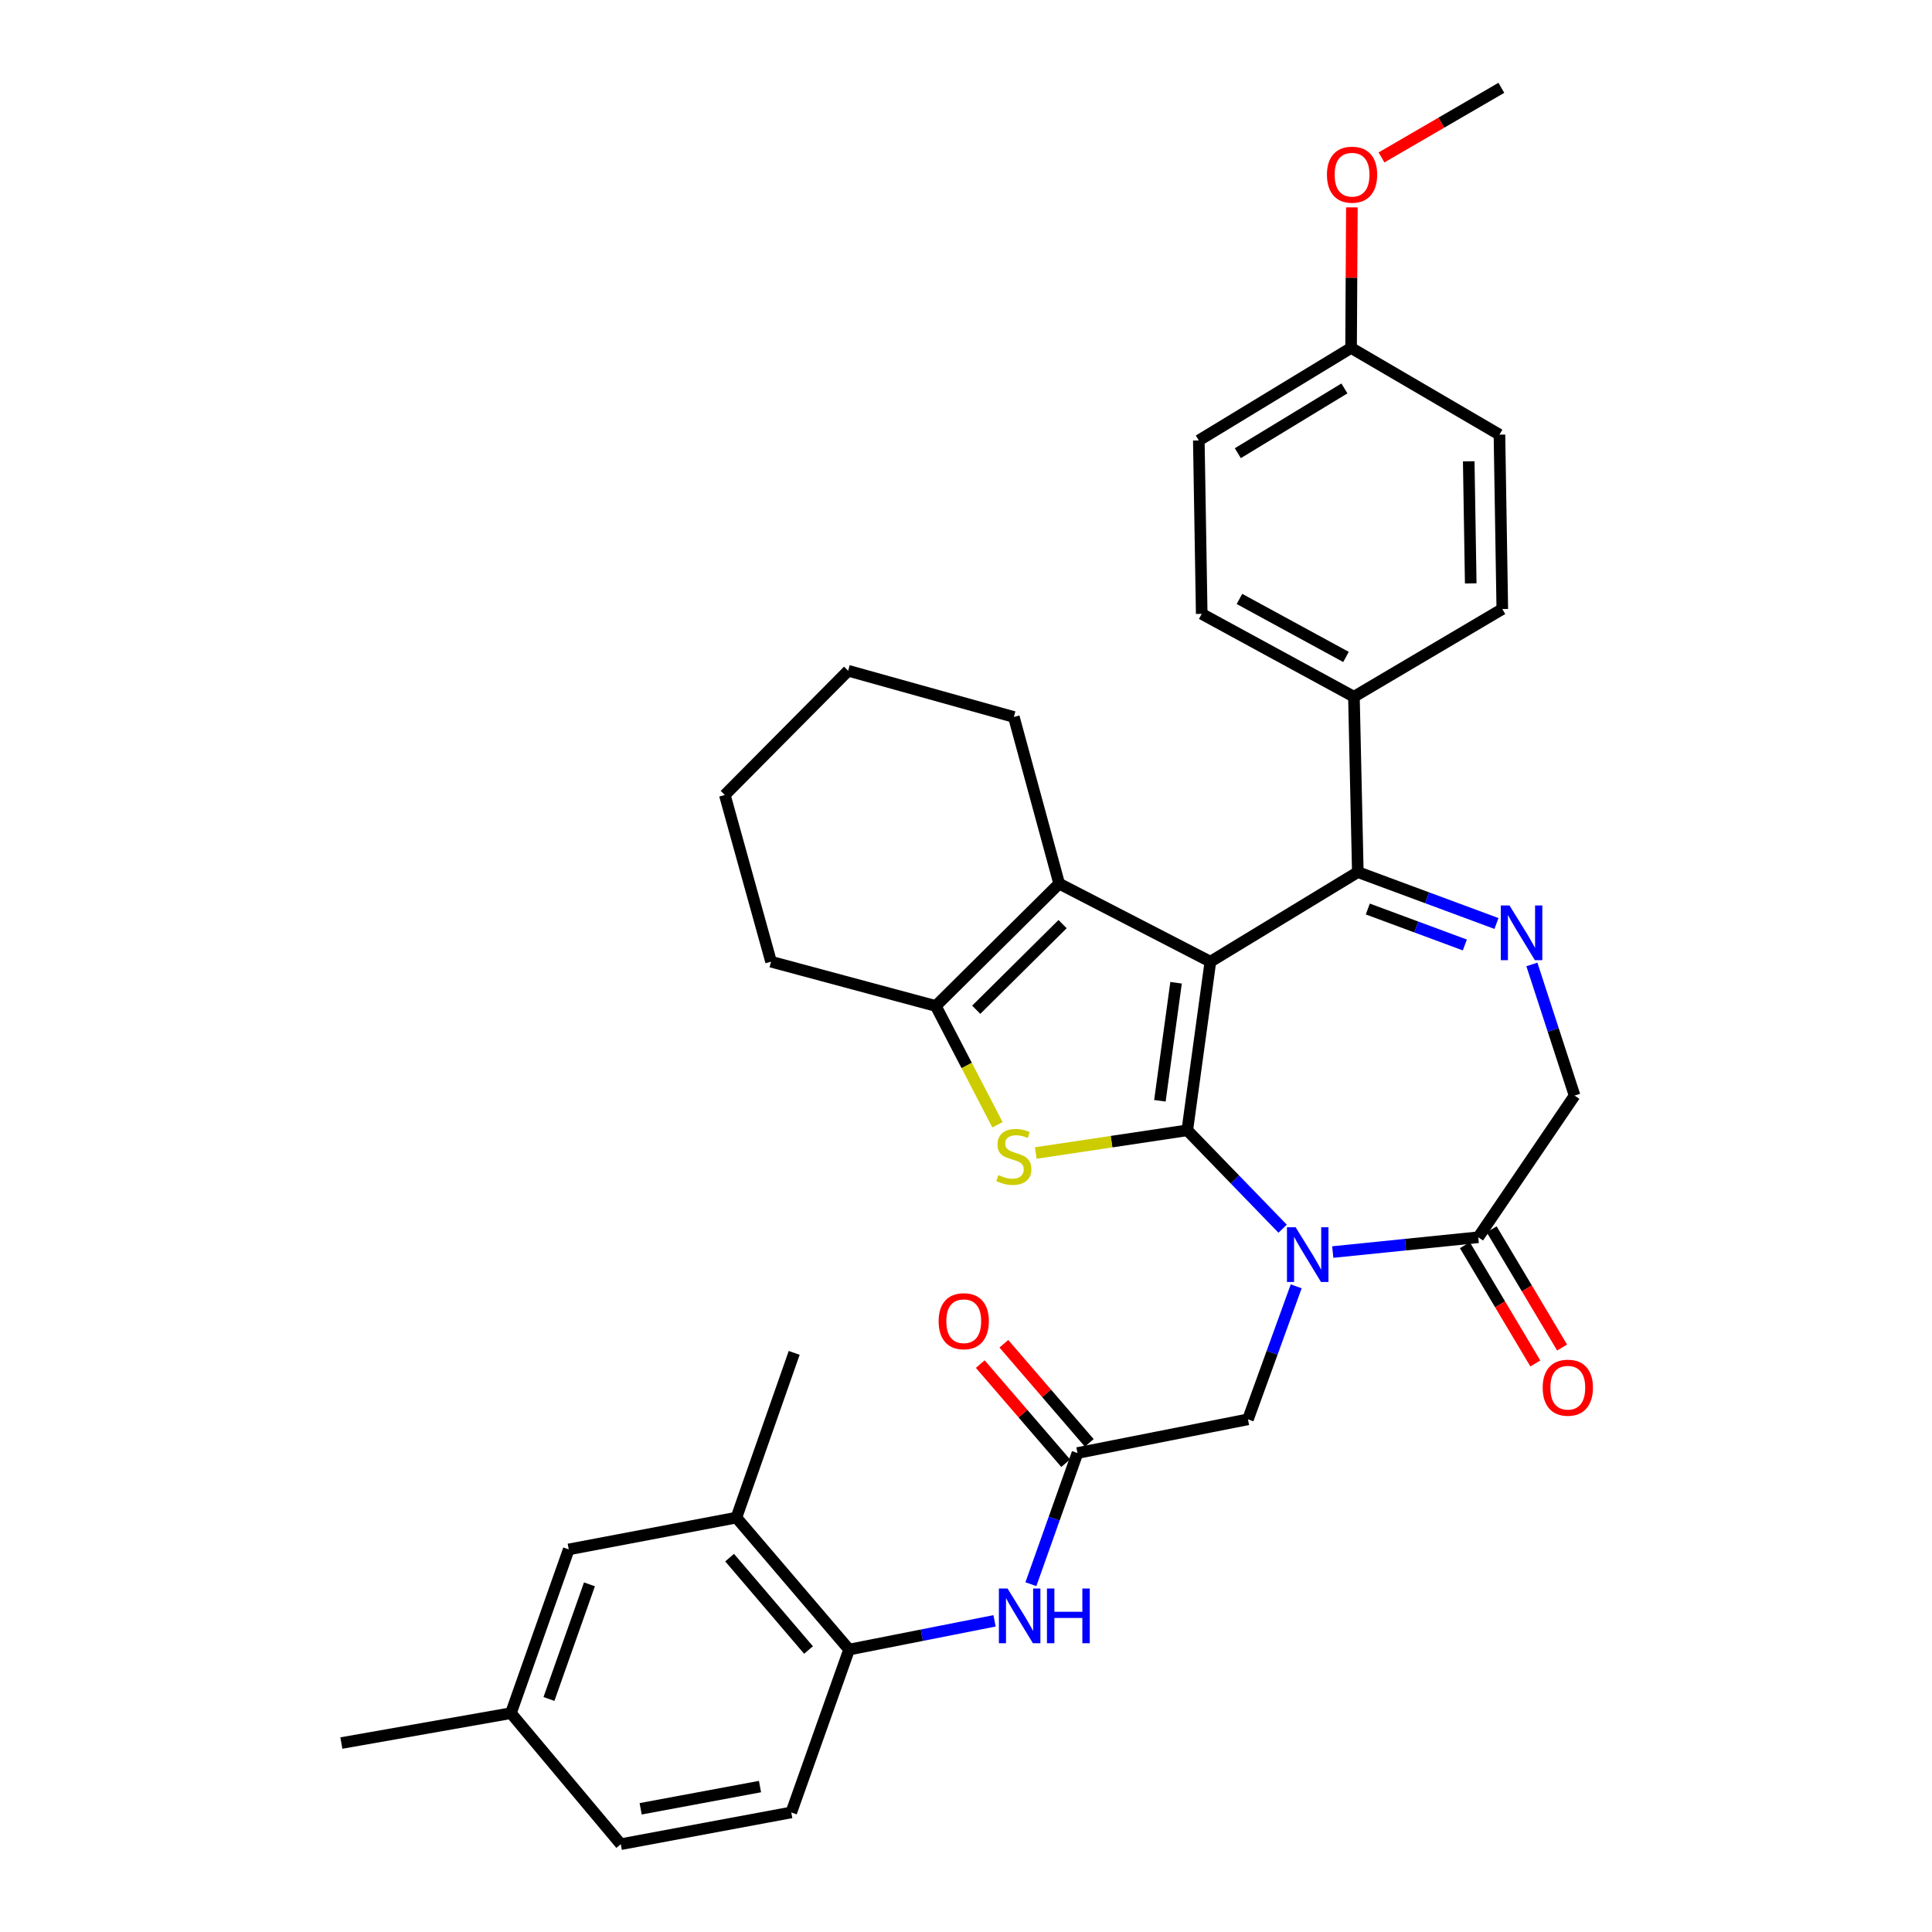 <?xml version='1.0' encoding='iso-8859-1'?>
<svg version='1.1' baseProfile='full'
              xmlns='http://www.w3.org/2000/svg'
                      xmlns:rdkit='http://www.rdkit.org/xml'
                      xmlns:xlink='http://www.w3.org/1999/xlink'
                  xml:space='preserve'
width='1000px' height='1000px' viewBox='0 0 1000 1000'>
<!-- END OF HEADER -->
<rect style='opacity:1.0;fill:#FFFFFF;stroke:none' width='1000' height='1000' x='0' y='0'> </rect>
<path class='bond-0' d='M 614.538,585.045 L 626.494,497.77' style='fill:none;fill-rule:evenodd;stroke:#000000;stroke-width:6px;stroke-linecap:butt;stroke-linejoin:miter;stroke-opacity:1' />
<path class='bond-0' d='M 600.36,569.766 L 608.729,508.673' style='fill:none;fill-rule:evenodd;stroke:#000000;stroke-width:6px;stroke-linecap:butt;stroke-linejoin:miter;stroke-opacity:1' />
<path class='bond-1' d='M 614.538,585.045 L 639.215,610.512' style='fill:none;fill-rule:evenodd;stroke:#000000;stroke-width:6px;stroke-linecap:butt;stroke-linejoin:miter;stroke-opacity:1' />
<path class='bond-1' d='M 639.215,610.512 L 663.892,635.979' style='fill:none;fill-rule:evenodd;stroke:#0000FF;stroke-width:6px;stroke-linecap:butt;stroke-linejoin:miter;stroke-opacity:1' />
<path class='bond-2' d='M 614.538,585.045 L 575.326,590.92' style='fill:none;fill-rule:evenodd;stroke:#000000;stroke-width:6px;stroke-linecap:butt;stroke-linejoin:miter;stroke-opacity:1' />
<path class='bond-2' d='M 575.326,590.92 L 536.114,596.796' style='fill:none;fill-rule:evenodd;stroke:#CCCC00;stroke-width:6px;stroke-linecap:butt;stroke-linejoin:miter;stroke-opacity:1' />
<path class='bond-3' d='M 626.494,497.77 L 702.807,451.397' style='fill:none;fill-rule:evenodd;stroke:#000000;stroke-width:6px;stroke-linecap:butt;stroke-linejoin:miter;stroke-opacity:1' />
<path class='bond-4' d='M 626.494,497.77 L 548.22,457.37' style='fill:none;fill-rule:evenodd;stroke:#000000;stroke-width:6px;stroke-linecap:butt;stroke-linejoin:miter;stroke-opacity:1' />
<path class='bond-7' d='M 689.829,648.057 L 727.489,644.229' style='fill:none;fill-rule:evenodd;stroke:#0000FF;stroke-width:6px;stroke-linecap:butt;stroke-linejoin:miter;stroke-opacity:1' />
<path class='bond-7' d='M 727.489,644.229 L 765.149,640.401' style='fill:none;fill-rule:evenodd;stroke:#000000;stroke-width:6px;stroke-linecap:butt;stroke-linejoin:miter;stroke-opacity:1' />
<path class='bond-9' d='M 670.913,665.802 L 658.43,700.223' style='fill:none;fill-rule:evenodd;stroke:#0000FF;stroke-width:6px;stroke-linecap:butt;stroke-linejoin:miter;stroke-opacity:1' />
<path class='bond-9' d='M 658.43,700.223 L 645.946,734.643' style='fill:none;fill-rule:evenodd;stroke:#000000;stroke-width:6px;stroke-linecap:butt;stroke-linejoin:miter;stroke-opacity:1' />
<path class='bond-6' d='M 516.294,582.185 L 500.33,551.441' style='fill:none;fill-rule:evenodd;stroke:#CCCC00;stroke-width:6px;stroke-linecap:butt;stroke-linejoin:miter;stroke-opacity:1' />
<path class='bond-6' d='M 500.33,551.441 L 484.365,520.697' style='fill:none;fill-rule:evenodd;stroke:#000000;stroke-width:6px;stroke-linecap:butt;stroke-linejoin:miter;stroke-opacity:1' />
<path class='bond-5' d='M 702.807,451.397 L 738.686,464.696' style='fill:none;fill-rule:evenodd;stroke:#000000;stroke-width:6px;stroke-linecap:butt;stroke-linejoin:miter;stroke-opacity:1' />
<path class='bond-5' d='M 738.686,464.696 L 774.565,477.995' style='fill:none;fill-rule:evenodd;stroke:#0000FF;stroke-width:6px;stroke-linecap:butt;stroke-linejoin:miter;stroke-opacity:1' />
<path class='bond-5' d='M 707.968,470.502 L 733.083,479.811' style='fill:none;fill-rule:evenodd;stroke:#000000;stroke-width:6px;stroke-linecap:butt;stroke-linejoin:miter;stroke-opacity:1' />
<path class='bond-5' d='M 733.083,479.811 L 758.199,489.121' style='fill:none;fill-rule:evenodd;stroke:#0000FF;stroke-width:6px;stroke-linecap:butt;stroke-linejoin:miter;stroke-opacity:1' />
<path class='bond-13' d='M 702.807,451.397 L 700.792,360.629' style='fill:none;fill-rule:evenodd;stroke:#000000;stroke-width:6px;stroke-linecap:butt;stroke-linejoin:miter;stroke-opacity:1' />
<path class='bond-23' d='M 548.22,457.37 L 524.765,371.107' style='fill:none;fill-rule:evenodd;stroke:#000000;stroke-width:6px;stroke-linecap:butt;stroke-linejoin:miter;stroke-opacity:1' />
<path class='bond-34' d='M 548.22,457.37 L 484.365,520.697' style='fill:none;fill-rule:evenodd;stroke:#000000;stroke-width:6px;stroke-linecap:butt;stroke-linejoin:miter;stroke-opacity:1' />
<path class='bond-34' d='M 549.993,478.315 L 505.295,522.644' style='fill:none;fill-rule:evenodd;stroke:#000000;stroke-width:6px;stroke-linecap:butt;stroke-linejoin:miter;stroke-opacity:1' />
<path class='bond-35' d='M 792.898,499.189 L 803.952,533.13' style='fill:none;fill-rule:evenodd;stroke:#0000FF;stroke-width:6px;stroke-linecap:butt;stroke-linejoin:miter;stroke-opacity:1' />
<path class='bond-35' d='M 803.952,533.13 L 815.006,567.07' style='fill:none;fill-rule:evenodd;stroke:#000000;stroke-width:6px;stroke-linecap:butt;stroke-linejoin:miter;stroke-opacity:1' />
<path class='bond-27' d='M 484.365,520.697 L 399.096,497.77' style='fill:none;fill-rule:evenodd;stroke:#000000;stroke-width:6px;stroke-linecap:butt;stroke-linejoin:miter;stroke-opacity:1' />
<path class='bond-12' d='M 765.149,640.401 L 815.006,567.07' style='fill:none;fill-rule:evenodd;stroke:#000000;stroke-width:6px;stroke-linecap:butt;stroke-linejoin:miter;stroke-opacity:1' />
<path class='bond-15' d='M 758.225,644.527 L 776.457,675.126' style='fill:none;fill-rule:evenodd;stroke:#000000;stroke-width:6px;stroke-linecap:butt;stroke-linejoin:miter;stroke-opacity:1' />
<path class='bond-15' d='M 776.457,675.126 L 794.69,705.725' style='fill:none;fill-rule:evenodd;stroke:#FF0000;stroke-width:6px;stroke-linecap:butt;stroke-linejoin:miter;stroke-opacity:1' />
<path class='bond-15' d='M 772.073,636.275 L 790.306,666.874' style='fill:none;fill-rule:evenodd;stroke:#000000;stroke-width:6px;stroke-linecap:butt;stroke-linejoin:miter;stroke-opacity:1' />
<path class='bond-15' d='M 790.306,666.874 L 808.538,697.473' style='fill:none;fill-rule:evenodd;stroke:#FF0000;stroke-width:6px;stroke-linecap:butt;stroke-linejoin:miter;stroke-opacity:1' />
<path class='bond-8' d='M 557.695,752.089 L 645.946,734.643' style='fill:none;fill-rule:evenodd;stroke:#000000;stroke-width:6px;stroke-linecap:butt;stroke-linejoin:miter;stroke-opacity:1' />
<path class='bond-10' d='M 557.695,752.089 L 545.641,786.033' style='fill:none;fill-rule:evenodd;stroke:#000000;stroke-width:6px;stroke-linecap:butt;stroke-linejoin:miter;stroke-opacity:1' />
<path class='bond-10' d='M 545.641,786.033 L 533.587,819.977' style='fill:none;fill-rule:evenodd;stroke:#0000FF;stroke-width:6px;stroke-linecap:butt;stroke-linejoin:miter;stroke-opacity:1' />
<path class='bond-17' d='M 563.801,746.828 L 541.699,721.177' style='fill:none;fill-rule:evenodd;stroke:#000000;stroke-width:6px;stroke-linecap:butt;stroke-linejoin:miter;stroke-opacity:1' />
<path class='bond-17' d='M 541.699,721.177 L 519.596,695.527' style='fill:none;fill-rule:evenodd;stroke:#FF0000;stroke-width:6px;stroke-linecap:butt;stroke-linejoin:miter;stroke-opacity:1' />
<path class='bond-17' d='M 551.589,757.351 L 529.487,731.701' style='fill:none;fill-rule:evenodd;stroke:#000000;stroke-width:6px;stroke-linecap:butt;stroke-linejoin:miter;stroke-opacity:1' />
<path class='bond-17' d='M 529.487,731.701 L 507.384,706.05' style='fill:none;fill-rule:evenodd;stroke:#FF0000;stroke-width:6px;stroke-linecap:butt;stroke-linejoin:miter;stroke-opacity:1' />
<path class='bond-11' d='M 514.776,838.94 L 477.136,846.38' style='fill:none;fill-rule:evenodd;stroke:#0000FF;stroke-width:6px;stroke-linecap:butt;stroke-linejoin:miter;stroke-opacity:1' />
<path class='bond-11' d='M 477.136,846.38 L 439.496,853.819' style='fill:none;fill-rule:evenodd;stroke:#000000;stroke-width:6px;stroke-linecap:butt;stroke-linejoin:miter;stroke-opacity:1' />
<path class='bond-14' d='M 439.496,853.819 L 381.158,785.513' style='fill:none;fill-rule:evenodd;stroke:#000000;stroke-width:6px;stroke-linecap:butt;stroke-linejoin:miter;stroke-opacity:1' />
<path class='bond-14' d='M 418.487,854.042 L 377.65,806.228' style='fill:none;fill-rule:evenodd;stroke:#000000;stroke-width:6px;stroke-linecap:butt;stroke-linejoin:miter;stroke-opacity:1' />
<path class='bond-18' d='M 439.496,853.819 L 409.566,938.111' style='fill:none;fill-rule:evenodd;stroke:#000000;stroke-width:6px;stroke-linecap:butt;stroke-linejoin:miter;stroke-opacity:1' />
<path class='bond-19' d='M 700.792,360.629 L 622.007,317.73' style='fill:none;fill-rule:evenodd;stroke:#000000;stroke-width:6px;stroke-linecap:butt;stroke-linejoin:miter;stroke-opacity:1' />
<path class='bond-19' d='M 696.683,340.036 L 641.534,310.007' style='fill:none;fill-rule:evenodd;stroke:#000000;stroke-width:6px;stroke-linecap:butt;stroke-linejoin:miter;stroke-opacity:1' />
<path class='bond-20' d='M 700.792,360.629 L 777.588,315.241' style='fill:none;fill-rule:evenodd;stroke:#000000;stroke-width:6px;stroke-linecap:butt;stroke-linejoin:miter;stroke-opacity:1' />
<path class='bond-16' d='M 381.158,785.513 L 294.384,801.974' style='fill:none;fill-rule:evenodd;stroke:#000000;stroke-width:6px;stroke-linecap:butt;stroke-linejoin:miter;stroke-opacity:1' />
<path class='bond-29' d='M 381.158,785.513 L 411.07,700.244' style='fill:none;fill-rule:evenodd;stroke:#000000;stroke-width:6px;stroke-linecap:butt;stroke-linejoin:miter;stroke-opacity:1' />
<path class='bond-38' d='M 294.384,801.974 L 264.454,886.732' style='fill:none;fill-rule:evenodd;stroke:#000000;stroke-width:6px;stroke-linecap:butt;stroke-linejoin:miter;stroke-opacity:1' />
<path class='bond-38' d='M 305.095,820.055 L 284.144,879.386' style='fill:none;fill-rule:evenodd;stroke:#000000;stroke-width:6px;stroke-linecap:butt;stroke-linejoin:miter;stroke-opacity:1' />
<path class='bond-24' d='M 409.566,938.111 L 321.315,954.545' style='fill:none;fill-rule:evenodd;stroke:#000000;stroke-width:6px;stroke-linecap:butt;stroke-linejoin:miter;stroke-opacity:1' />
<path class='bond-24' d='M 393.377,924.728 L 331.601,936.232' style='fill:none;fill-rule:evenodd;stroke:#000000;stroke-width:6px;stroke-linecap:butt;stroke-linejoin:miter;stroke-opacity:1' />
<path class='bond-26' d='M 622.007,317.73 L 620.503,227.975' style='fill:none;fill-rule:evenodd;stroke:#000000;stroke-width:6px;stroke-linecap:butt;stroke-linejoin:miter;stroke-opacity:1' />
<path class='bond-25' d='M 777.588,315.241 L 776.111,224.975' style='fill:none;fill-rule:evenodd;stroke:#000000;stroke-width:6px;stroke-linecap:butt;stroke-linejoin:miter;stroke-opacity:1' />
<path class='bond-25' d='M 761.248,301.965 L 760.214,238.778' style='fill:none;fill-rule:evenodd;stroke:#000000;stroke-width:6px;stroke-linecap:butt;stroke-linejoin:miter;stroke-opacity:1' />
<path class='bond-21' d='M 264.454,886.732 L 321.315,954.545' style='fill:none;fill-rule:evenodd;stroke:#000000;stroke-width:6px;stroke-linecap:butt;stroke-linejoin:miter;stroke-opacity:1' />
<path class='bond-30' d='M 264.454,886.732 L 176.686,902.198' style='fill:none;fill-rule:evenodd;stroke:#000000;stroke-width:6px;stroke-linecap:butt;stroke-linejoin:miter;stroke-opacity:1' />
<path class='bond-22' d='M 699.314,180.088 L 776.111,224.975' style='fill:none;fill-rule:evenodd;stroke:#000000;stroke-width:6px;stroke-linecap:butt;stroke-linejoin:miter;stroke-opacity:1' />
<path class='bond-28' d='M 699.314,180.088 L 699.521,143.712' style='fill:none;fill-rule:evenodd;stroke:#000000;stroke-width:6px;stroke-linecap:butt;stroke-linejoin:miter;stroke-opacity:1' />
<path class='bond-28' d='M 699.521,143.712 L 699.728,107.336' style='fill:none;fill-rule:evenodd;stroke:#FF0000;stroke-width:6px;stroke-linecap:butt;stroke-linejoin:miter;stroke-opacity:1' />
<path class='bond-37' d='M 699.314,180.088 L 620.503,227.975' style='fill:none;fill-rule:evenodd;stroke:#000000;stroke-width:6px;stroke-linecap:butt;stroke-linejoin:miter;stroke-opacity:1' />
<path class='bond-37' d='M 695.864,201.048 L 640.695,234.569' style='fill:none;fill-rule:evenodd;stroke:#000000;stroke-width:6px;stroke-linecap:butt;stroke-linejoin:miter;stroke-opacity:1' />
<path class='bond-32' d='M 524.765,371.107 L 439.003,347.177' style='fill:none;fill-rule:evenodd;stroke:#000000;stroke-width:6px;stroke-linecap:butt;stroke-linejoin:miter;stroke-opacity:1' />
<path class='bond-33' d='M 399.096,497.77 L 375.166,411.489' style='fill:none;fill-rule:evenodd;stroke:#000000;stroke-width:6px;stroke-linecap:butt;stroke-linejoin:miter;stroke-opacity:1' />
<path class='bond-31' d='M 715.059,81.485 L 746.077,63.47' style='fill:none;fill-rule:evenodd;stroke:#FF0000;stroke-width:6px;stroke-linecap:butt;stroke-linejoin:miter;stroke-opacity:1' />
<path class='bond-31' d='M 746.077,63.47 L 777.096,45.455' style='fill:none;fill-rule:evenodd;stroke:#000000;stroke-width:6px;stroke-linecap:butt;stroke-linejoin:miter;stroke-opacity:1' />
<path class='bond-36' d='M 439.003,347.177 L 375.166,411.489' style='fill:none;fill-rule:evenodd;stroke:#000000;stroke-width:6px;stroke-linecap:butt;stroke-linejoin:miter;stroke-opacity:1' />
<path  class='atom-2' d='M 670.611 635.215
L 679.891 650.215
Q 680.811 651.695, 682.291 654.375
Q 683.771 657.055, 683.851 657.215
L 683.851 635.215
L 687.611 635.215
L 687.611 663.535
L 683.731 663.535
L 673.771 647.135
Q 672.611 645.215, 671.371 643.015
Q 670.171 640.815, 669.811 640.135
L 669.811 663.535
L 666.131 663.535
L 666.131 635.215
L 670.611 635.215
' fill='#0000FF'/>
<path  class='atom-3' d='M 516.765 608.216
Q 517.085 608.336, 518.405 608.896
Q 519.725 609.456, 521.165 609.816
Q 522.645 610.136, 524.085 610.136
Q 526.765 610.136, 528.325 608.856
Q 529.885 607.536, 529.885 605.256
Q 529.885 603.696, 529.085 602.736
Q 528.325 601.776, 527.125 601.256
Q 525.925 600.736, 523.925 600.136
Q 521.405 599.376, 519.885 598.656
Q 518.405 597.936, 517.325 596.416
Q 516.285 594.896, 516.285 592.336
Q 516.285 588.776, 518.685 586.576
Q 521.125 584.376, 525.925 584.376
Q 529.205 584.376, 532.925 585.936
L 532.005 589.016
Q 528.605 587.616, 526.045 587.616
Q 523.285 587.616, 521.765 588.776
Q 520.245 589.896, 520.285 591.856
Q 520.285 593.376, 521.045 594.296
Q 521.845 595.216, 522.965 595.736
Q 524.125 596.256, 526.045 596.856
Q 528.605 597.656, 530.125 598.456
Q 531.645 599.256, 532.725 600.896
Q 533.845 602.496, 533.845 605.256
Q 533.845 609.176, 531.205 611.296
Q 528.605 613.376, 524.245 613.376
Q 521.725 613.376, 519.805 612.816
Q 517.925 612.296, 515.685 611.376
L 516.765 608.216
' fill='#CCCC00'/>
<path  class='atom-6' d='M 781.305 468.654
L 790.585 483.654
Q 791.505 485.134, 792.985 487.814
Q 794.465 490.494, 794.545 490.654
L 794.545 468.654
L 798.305 468.654
L 798.305 496.974
L 794.425 496.974
L 784.465 480.574
Q 783.305 478.654, 782.065 476.454
Q 780.865 474.254, 780.505 473.574
L 780.505 496.974
L 776.825 496.974
L 776.825 468.654
L 781.305 468.654
' fill='#0000FF'/>
<path  class='atom-11' d='M 521.505 822.213
L 530.785 837.213
Q 531.705 838.693, 533.185 841.373
Q 534.665 844.053, 534.745 844.213
L 534.745 822.213
L 538.505 822.213
L 538.505 850.533
L 534.625 850.533
L 524.665 834.133
Q 523.505 832.213, 522.265 830.013
Q 521.065 827.813, 520.705 827.133
L 520.705 850.533
L 517.025 850.533
L 517.025 822.213
L 521.505 822.213
' fill='#0000FF'/>
<path  class='atom-11' d='M 541.905 822.213
L 545.745 822.213
L 545.745 834.253
L 560.225 834.253
L 560.225 822.213
L 564.065 822.213
L 564.065 850.533
L 560.225 850.533
L 560.225 837.453
L 545.745 837.453
L 545.745 850.533
L 541.905 850.533
L 541.905 822.213
' fill='#0000FF'/>
<path  class='atom-16' d='M 798.495 718.263
Q 798.495 711.463, 801.855 707.663
Q 805.215 703.863, 811.495 703.863
Q 817.775 703.863, 821.135 707.663
Q 824.495 711.463, 824.495 718.263
Q 824.495 725.143, 821.095 729.063
Q 817.695 732.943, 811.495 732.943
Q 805.255 732.943, 801.855 729.063
Q 798.495 725.183, 798.495 718.263
M 811.495 729.743
Q 815.815 729.743, 818.135 726.863
Q 820.495 723.943, 820.495 718.263
Q 820.495 712.703, 818.135 709.903
Q 815.815 707.063, 811.495 707.063
Q 807.175 707.063, 804.815 709.863
Q 802.495 712.663, 802.495 718.263
Q 802.495 723.983, 804.815 726.863
Q 807.175 729.743, 811.495 729.743
' fill='#FF0000'/>
<path  class='atom-18' d='M 485.829 683.854
Q 485.829 677.054, 489.189 673.254
Q 492.549 669.454, 498.829 669.454
Q 505.109 669.454, 508.469 673.254
Q 511.829 677.054, 511.829 683.854
Q 511.829 690.734, 508.429 694.654
Q 505.029 698.534, 498.829 698.534
Q 492.589 698.534, 489.189 694.654
Q 485.829 690.774, 485.829 683.854
M 498.829 695.334
Q 503.149 695.334, 505.469 692.454
Q 507.829 689.534, 507.829 683.854
Q 507.829 678.294, 505.469 675.494
Q 503.149 672.654, 498.829 672.654
Q 494.509 672.654, 492.149 675.454
Q 489.829 678.254, 489.829 683.854
Q 489.829 689.574, 492.149 692.454
Q 494.509 695.334, 498.829 695.334
' fill='#FF0000'/>
<path  class='atom-29' d='M 686.825 90.412
Q 686.825 83.612, 690.185 79.812
Q 693.545 76.012, 699.825 76.012
Q 706.105 76.012, 709.465 79.812
Q 712.825 83.612, 712.825 90.412
Q 712.825 97.292, 709.425 101.212
Q 706.025 105.092, 699.825 105.092
Q 693.585 105.092, 690.185 101.212
Q 686.825 97.332, 686.825 90.412
M 699.825 101.892
Q 704.145 101.892, 706.465 99.012
Q 708.825 96.092, 708.825 90.412
Q 708.825 84.852, 706.465 82.052
Q 704.145 79.212, 699.825 79.212
Q 695.505 79.212, 693.145 82.012
Q 690.825 84.812, 690.825 90.412
Q 690.825 96.132, 693.145 99.012
Q 695.505 101.892, 699.825 101.892
' fill='#FF0000'/>
</svg>
